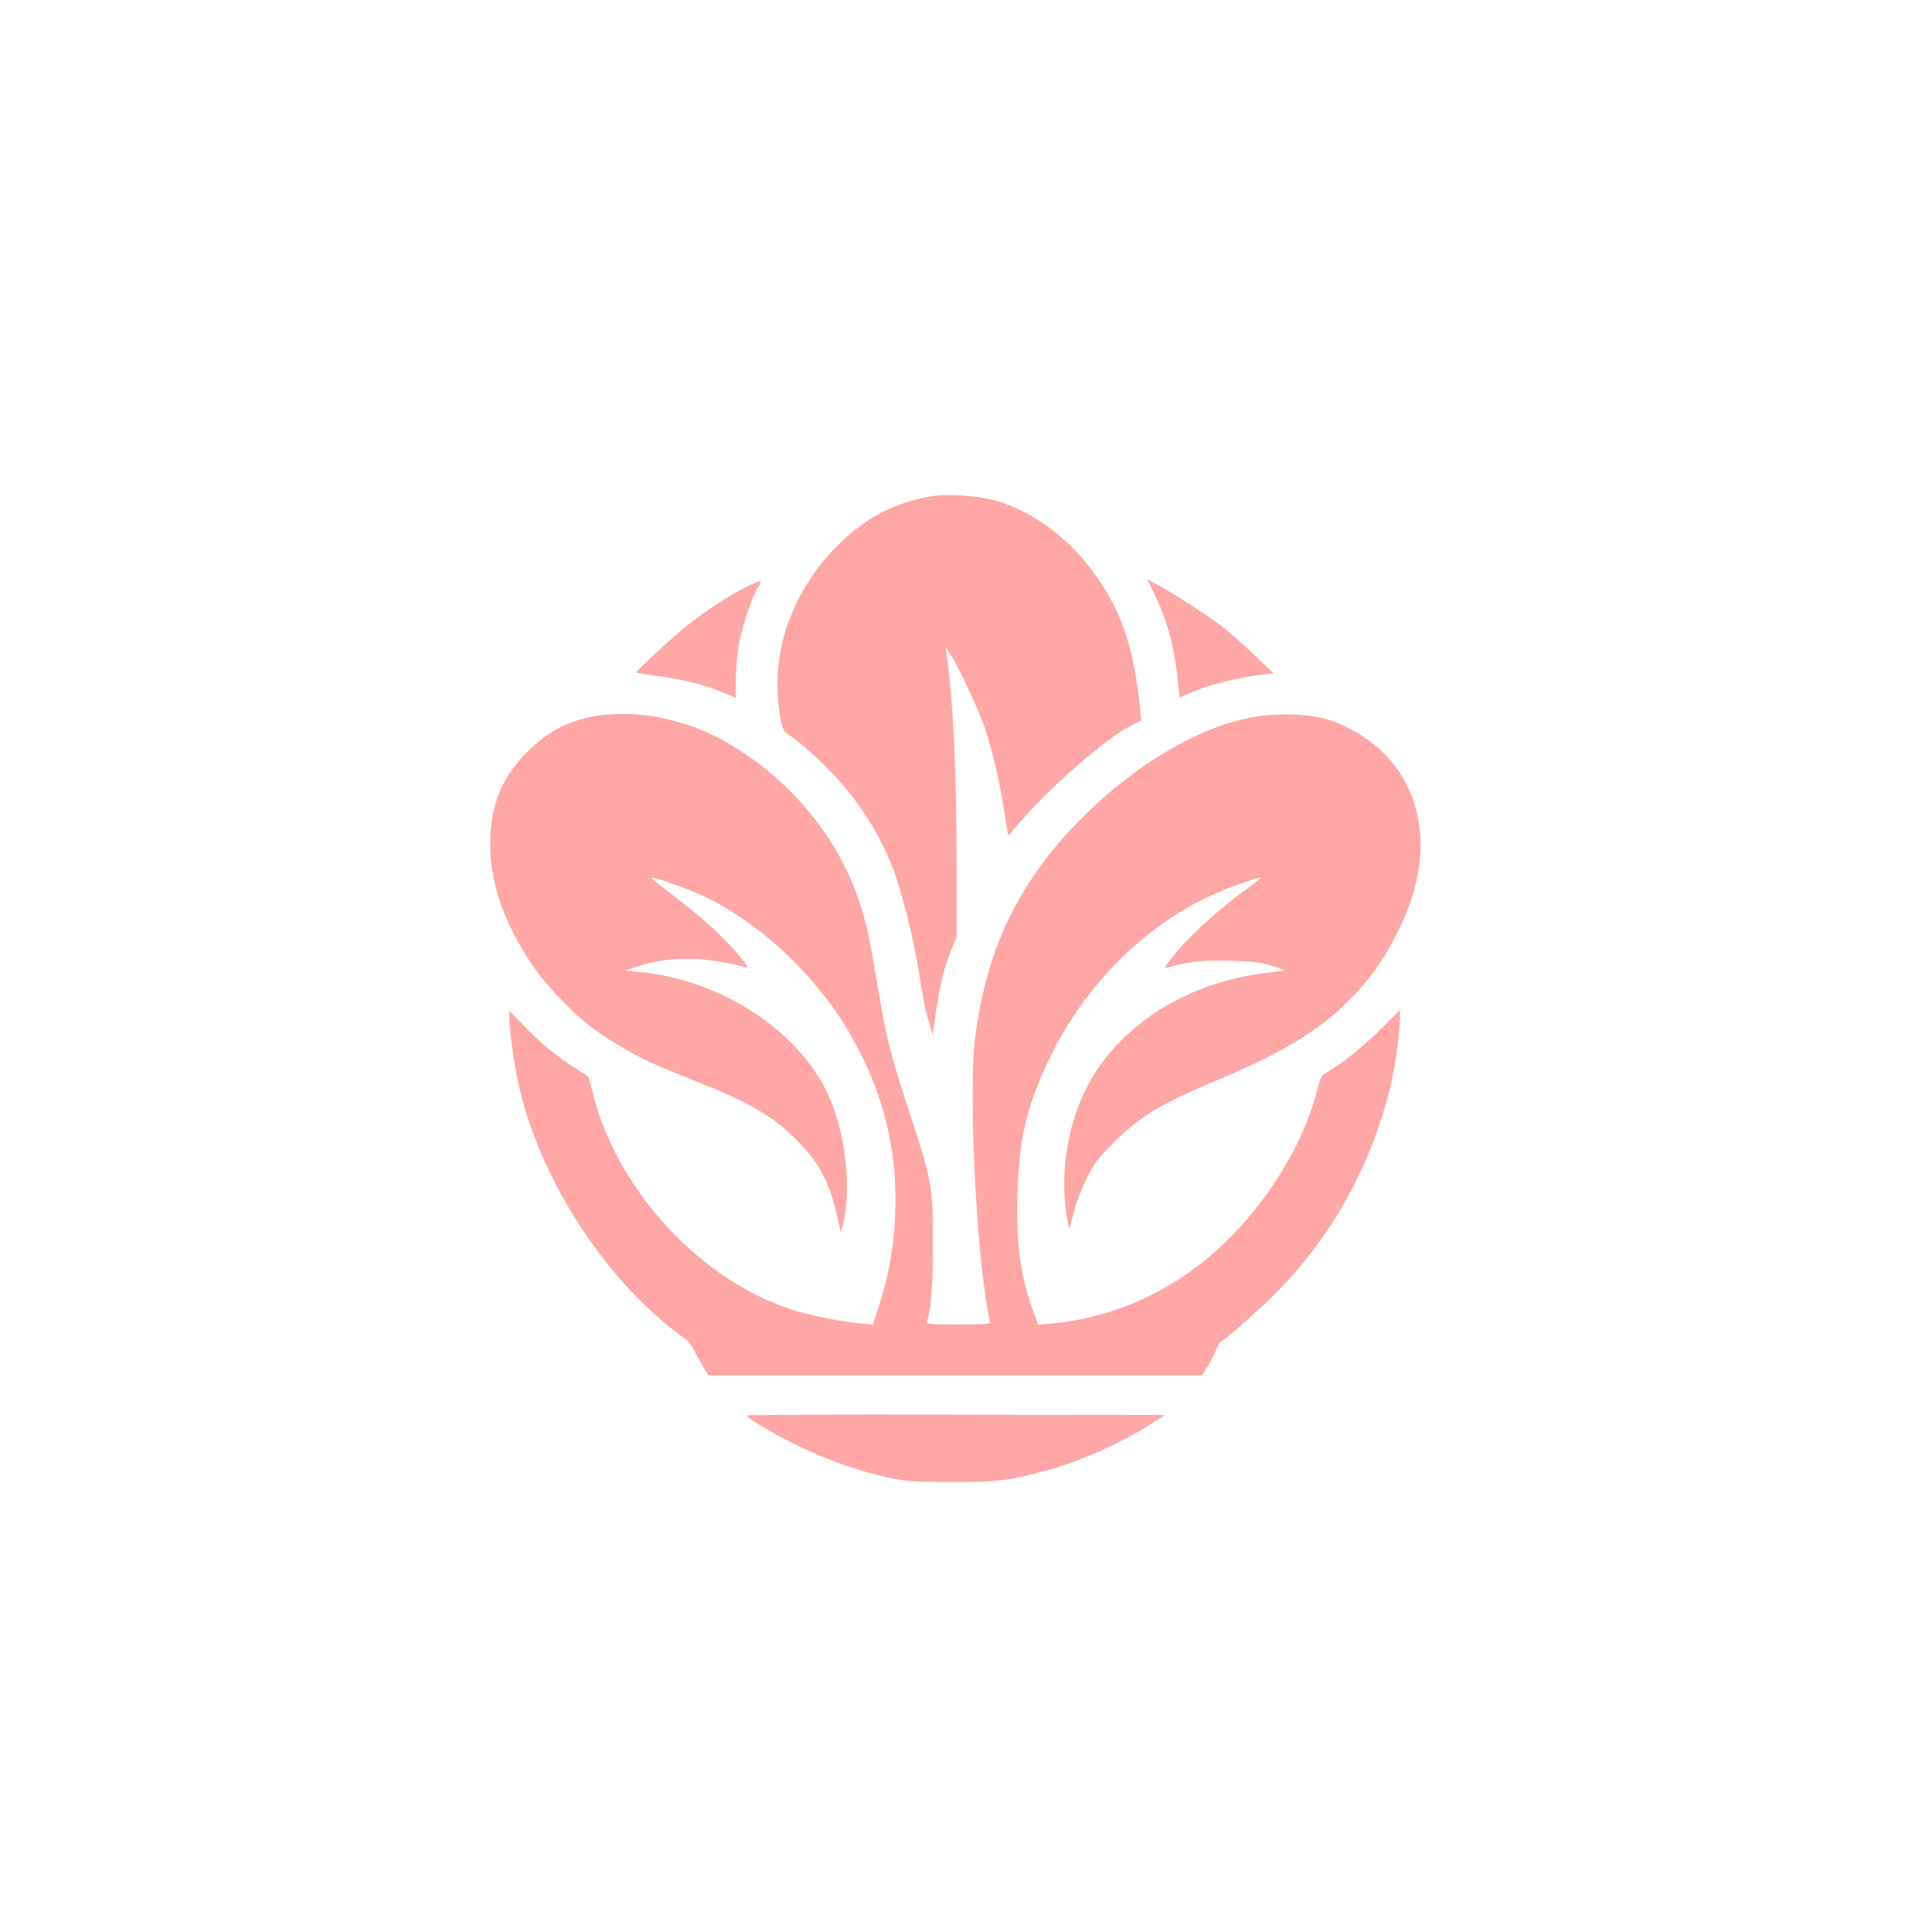 <?xml version="1.0" standalone="no"?>
<!DOCTYPE svg PUBLIC "-//W3C//DTD SVG 20010904//EN"
 "http://www.w3.org/TR/2001/REC-SVG-20010904/DTD/svg10.dtd">
<svg version="1.0" xmlns="http://www.w3.org/2000/svg"
 width="1024pt" height="1024pt" viewBox="0 0 1024 1024"
 preserveAspectRatio="xMidYMid meet">

<g transform="translate(0,1024) scale(0.1,-0.1)"
fill="#ffa6a6" stroke="none">
<path d="M4945 7611 c-207 -34 -362 -116 -515 -272 -198 -201 -311 -467 -309
-728 0 -118 21 -241 43 -253 9 -5 44 -32 79 -60 220 -180 382 -395 480 -636
54 -131 119 -389 152 -602 18 -120 29 -172 52 -250 l16 -55 18 121 c22 150 43
236 80 327 l29 70 0 391 c0 494 -20 895 -55 1121 -5 29 -4 29 21 -10 51 -80
154 -303 188 -405 40 -122 78 -290 101 -445 9 -60 17 -110 19 -112 1 -1 30 31
65 72 161 189 465 452 596 515 l44 21 -5 52 c-34 354 -112 566 -285 781 -133
165 -319 291 -496 336 -87 23 -244 33 -318 21z"/>
<path d="M6127 7074 c65 -138 99 -271 118 -465 l7 -66 79 34 c79 34 253 77
362 88 l57 6 -101 97 c-56 53 -127 117 -158 141 -70 55 -255 176 -343 224
l-67 37 46 -96z"/>
<path d="M3949 7126 c-86 -43 -215 -128 -309 -203 -77 -61 -273 -243 -268
-248 2 -2 55 -10 119 -19 139 -19 238 -44 337 -85 l72 -30 0 92 c0 51 7 134
15 185 15 90 73 266 101 307 31 44 19 44 -67 1z"/>
<path d="M3185 6449 c-156 -20 -276 -80 -390 -194 -136 -136 -196 -284 -197
-485 0 -182 54 -364 167 -556 65 -111 120 -180 224 -287 96 -99 164 -152 293
-229 119 -71 172 -95 397 -185 294 -116 414 -186 546 -318 118 -118 174 -225
214 -410 l18 -80 13 55 c43 189 11 471 -75 666 -153 347 -572 622 -1010 663
l-70 7 65 22 c95 32 202 45 310 39 87 -5 208 -26 253 -42 30 -12 19 9 -42 80
-76 88 -206 204 -344 307 -59 45 -105 83 -103 85 9 9 217 -67 303 -110 197
-99 396 -259 555 -446 110 -130 171 -221 248 -373 146 -285 206 -590 181 -920
-12 -157 -35 -271 -83 -421 l-31 -98 -66 6 c-113 11 -278 45 -374 77 -483 161
-915 633 -1043 1136 -13 53 -25 96 -27 97 -149 93 -225 151 -314 242 l-103
105 0 -44 c0 -55 24 -232 45 -328 108 -513 469 -1069 885 -1365 16 -11 36 -36
45 -55 9 -19 31 -59 48 -87 l31 -53 1308 0 1308 0 30 47 c16 25 37 66 46 90 9
23 20 43 24 43 13 0 175 141 274 238 317 313 537 712 635 1157 20 93 41 255
41 323 l0 38 -112 -111 c-64 -62 -152 -137 -202 -171 -49 -32 -93 -62 -98 -65
-5 -3 -18 -40 -28 -82 -69 -274 -259 -586 -495 -810 -256 -244 -568 -389 -911
-422 l-71 -7 -30 83 c-66 182 -88 354 -80 619 8 288 53 472 177 725 211 431
585 770 1004 911 55 19 104 34 109 34 5 0 -26 -26 -69 -57 -154 -111 -317
-259 -399 -365 -44 -55 -46 -61 -24 -55 113 31 188 39 332 35 124 -4 165 -9
222 -28 l70 -23 -100 -13 c-353 -43 -652 -200 -851 -447 -177 -220 -257 -542
-210 -842 11 -69 14 -76 20 -50 4 17 15 57 23 90 8 33 36 103 61 155 40 82 59
108 142 191 142 143 252 209 575 344 362 152 572 288 737 479 89 102 137 177
203 311 153 310 152 606 -1 837 -81 121 -220 223 -369 272 -113 36 -303 39
-445 7 -275 -62 -594 -255 -860 -521 -334 -333 -510 -690 -571 -1165 -27 -204
-12 -766 32 -1200 10 -99 36 -273 45 -307 5 -17 -8 -18 -166 -18 -159 0 -171
1 -166 18 22 70 31 193 31 412 0 300 -5 327 -121 684 -110 337 -125 394 -174
690 -47 281 -63 352 -115 491 -120 323 -372 613 -690 794 -204 115 -449 167
-660 140z"/>
<path d="M3957 2737 c12 -20 158 -105 279 -163 150 -73 322 -133 474 -166 92
-20 134 -22 335 -23 245 0 303 7 504 62 176 47 399 147 560 251 l64 42 -1111
2 c-610 2 -1108 -1 -1105 -5z"/>
</g>
</svg>
